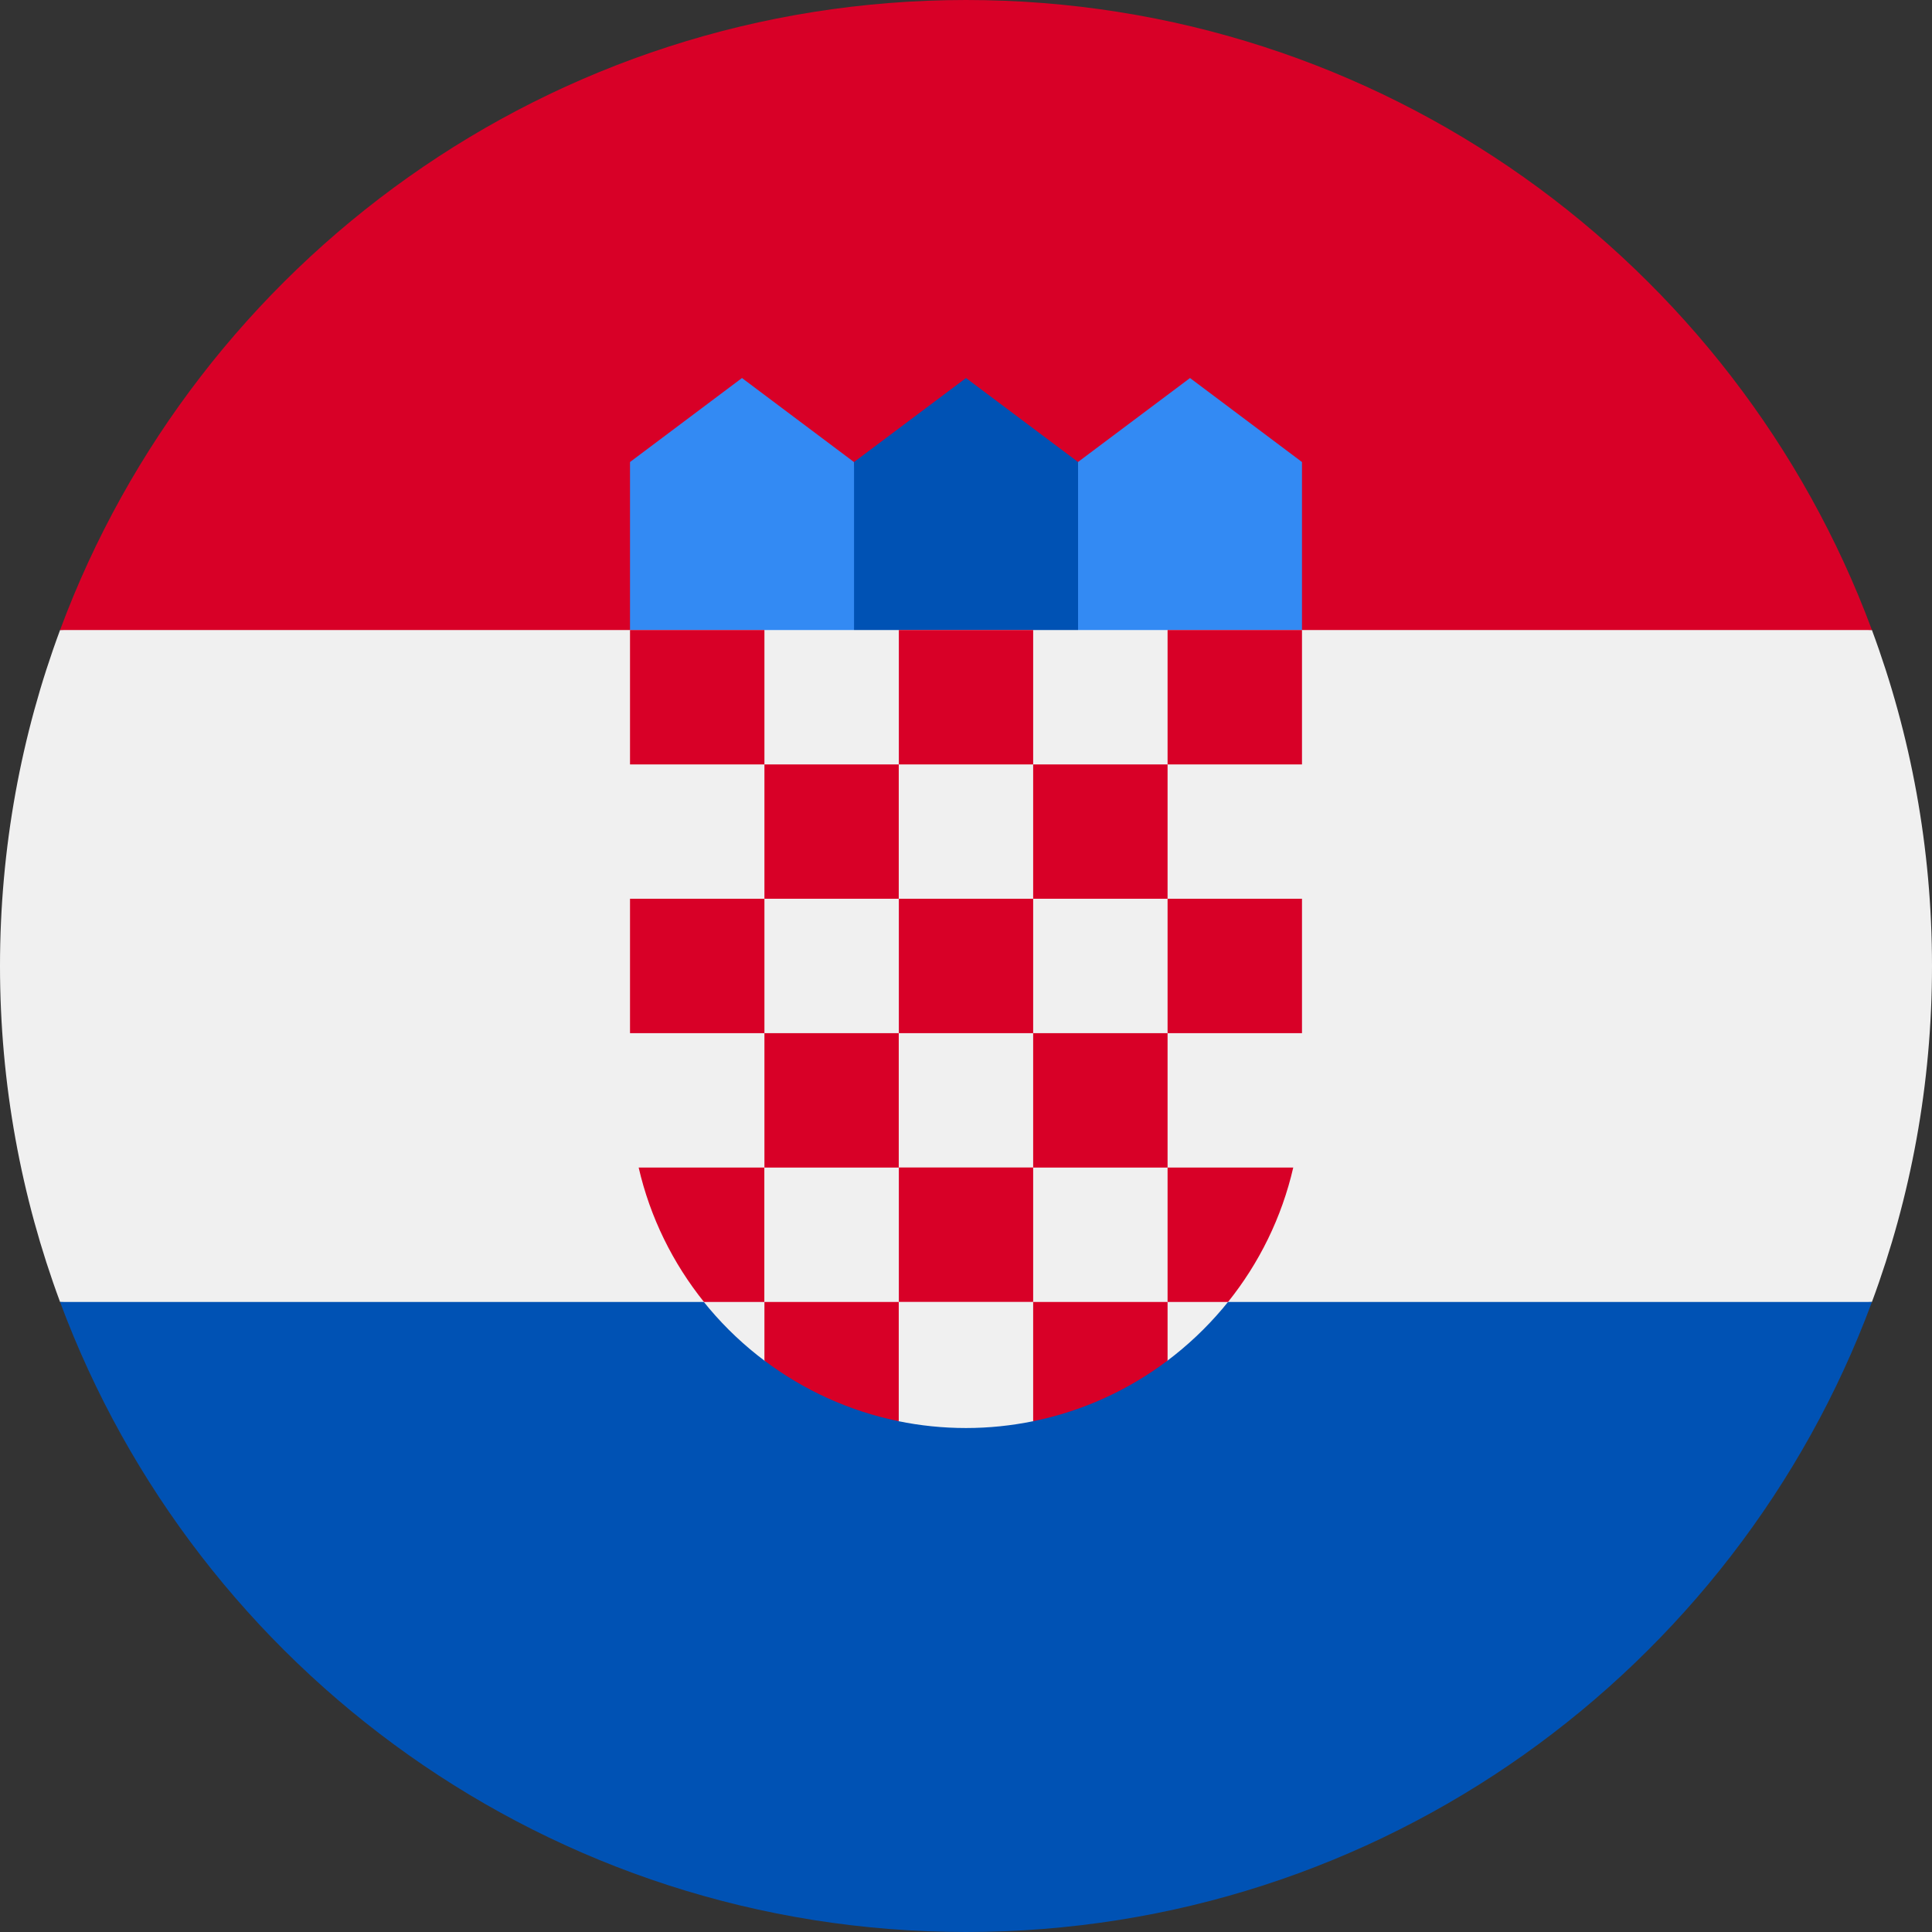 <svg width="21" height="21" viewBox="0 0 21 21" fill="none" xmlns="http://www.w3.org/2000/svg">
<rect x="0" y="0" width="21" height="21" fill="#333333" stroke="none"/>
<g clip-path="url(#clip0_562_18459)">
<path d="M21 10.5C21 9.215 20.769 7.985 20.347 6.848L10.5 6.391L0.653 6.848C0.231 7.985 0 9.215 0 10.5C0 11.784 0.231 13.014 0.653 14.152L10.5 14.608L20.347 14.152C20.769 13.014 21 11.784 21 10.5Z" fill="#F0F0F0"/>
<path d="M10.5 21C15.015 21 18.864 18.151 20.347 14.152H0.653C2.137 18.151 5.986 21 10.5 21Z" fill="#0052B4"/>
<path d="M0.653 6.848H20.347C18.864 2.849 15.015 0 10.5 0C5.986 0 2.137 2.849 0.653 6.848Z" fill="#D80027"/>
<path d="M13.239 7.305H11.413L11.717 5.022L12.935 4.109L14.152 5.022V6.848L13.239 7.305Z" fill="#338AF3"/>
<path d="M7.761 7.305H9.587L9.282 5.022L8.065 4.109L6.848 5.022V6.848L7.761 7.305Z" fill="#338AF3"/>
<path d="M11.718 7.305H9.283V5.022L10.5 4.109L11.718 5.022V7.305Z" fill="#0052B4"/>
<path d="M6.848 6.848V11.869C6.848 13.065 7.425 14.129 8.316 14.795L8.955 14.635L9.762 15.447C10 15.496 10.247 15.522 10.5 15.522C10.751 15.522 10.997 15.496 11.234 15.447L12.155 14.681L12.684 14.794C13.574 14.127 14.152 13.065 14.152 11.869V6.848H6.848Z" fill="#F0F0F0"/>
<path d="M6.848 6.848H8.309V8.309H6.848V6.848Z" fill="#D80027"/>
<path d="M9.77 6.848H11.23V8.309H9.77V6.848Z" fill="#D80027"/>
<path d="M12.691 6.848H14.152V8.309H12.691V6.848Z" fill="#D80027"/>
<path d="M8.309 8.309H9.769V9.769H8.309V8.309Z" fill="#D80027"/>
<path d="M11.23 8.309H12.691V9.769H11.23V8.309Z" fill="#D80027"/>
<path d="M6.848 9.769H8.309V11.23H6.848V9.769Z" fill="#D80027"/>
<path d="M8.309 11.23H9.769V12.691H8.309V11.23Z" fill="#D80027"/>
<path d="M9.77 9.769H11.23V11.23H9.77V9.769Z" fill="#D80027"/>
<path d="M12.691 9.769H14.152V11.23H12.691V9.769Z" fill="#D80027"/>
<path d="M11.23 11.23H12.691V12.691H11.23V11.23Z" fill="#D80027"/>
<path d="M9.77 12.69H11.23V14.151H9.77V12.69Z" fill="#D80027"/>
<path d="M8.308 12.691H6.942C7.067 13.234 7.314 13.731 7.652 14.152H8.308V12.691Z" fill="#D80027"/>
<path d="M12.691 14.152H13.348C13.686 13.731 13.932 13.234 14.057 12.691H12.691V14.152Z" fill="#D80027"/>
<path d="M8.309 14.152V14.789C8.733 15.109 9.23 15.338 9.769 15.448V14.152H8.309Z" fill="#D80027"/>
<path d="M11.23 14.152V15.448C11.77 15.338 12.266 15.109 12.691 14.789V14.152H11.23Z" fill="#D80027"/>
</g>
<defs>
<clipPath id="clip0_562_18459">
<rect width="21" height="21" fill="white"/>
</clipPath>
</defs>
</svg>
